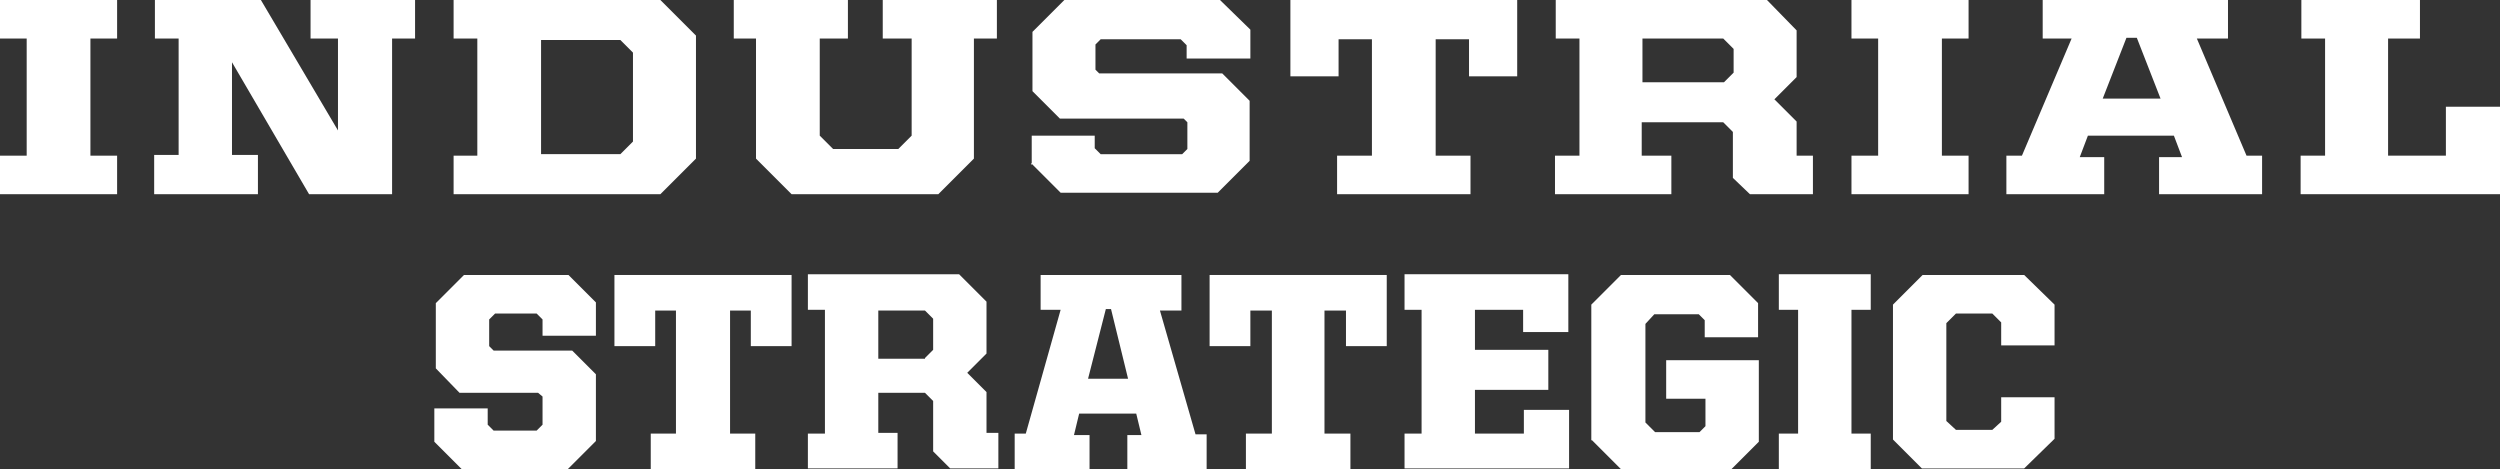 <?xml version="1.0" encoding="UTF-8"?>
<svg id="Layer_1" xmlns="http://www.w3.org/2000/svg" version="1.1" viewBox="0 0 337.3 63.3">
  <rect x="0" y="0" width="337.3" height="63.3" fill="#333333" stroke="none"/>
  <!-- Generator: Adobe Illustrator 29.1.0, SVG Export Plug-In . SVG Version: 2.1.0 Build 142)  -->
  <defs>
    <style>
      .st0 {
        fill: #fff;
      }
    </style>
  </defs>
  <g id="Layer_2">
    <g id="Terms_Page">
      <path class="st0" d="M0,21h3.6V5.2H0V0h15.8v5.2h-3.6v15.8h3.6v5.2H0v-5.2Z"/>
      <path class="st0" d="M20.9,20.9h3.2V5.2h-3.2V0h14.3l10.4,17.6V5.2h-3.7V0h14.1v5.2h-3.1v21h-11.2l-10.4-17.8v12.5h3.5v5.3h-14v-5.3h0Z"/>
      <path class="st0" d="M61.2,21h3.2V5.2h-3.2V0h27.9l4.8,4.8v16.6l-4.8,4.8h-27.9s0-5.2,0-5.2ZM83.7,20.8l1.7-1.7V7.1l-1.7-1.7h-10.7v15.4h10.7Z"/>
      <path class="st0" d="M102,21.4V5.2h-3V0h15.4v5.2h-3.8v13.1l1.8,1.8h8.8l1.8-1.8V5.2h-3.9V0h15.4v5.2h-3.1v16.2l-4.8,4.8h-19.8l-4.8-4.8h0Z"/>
      <path class="st0" d="M139.2,22.2v-3.9h8.5v1.7l.8.8h11l.7-.7v-3.6l-.5-.5h-16.7l-3.7-3.7V4.3l4.3-4.3h21l4.1,4v3.9h-8.6v-1.8l-.8-.8h-10.8l-.7.7v3.4l.5.5h16.6l3.7,3.7v8.1l-4.3,4.3h-21.2l-4-4v.2h0Z"/>
      <path class="st0" d="M180.4,21h4.7V5.3h-4.5v5h-6.5V0h30.6v10.3h-6.5v-5h-4.5v15.7h4.7v5.2h-18v-5.2Z"/>
      <path class="st0" d="M209.9,21h3.2V5.2h-3.2V0h28.5l4,4.1v6.3l-3,3,3,3v4.6h2.2v5.2h-8.5l-2.3-2.2v-6.2l-1.3-1.3h-11v4.5h4v5.2h-15.7v-5.2h.1ZM232.6,11.1l1.3-1.3v-3.2l-1.4-1.4h-10.9v5.9h11,0Z"/>
      <path class="st0" d="M249.8,21h3.6V5.2h-3.6V0h15.8v5.2h-3.6v15.8h3.6v5.2h-15.8v-5.2Z"/>
      <path class="st0" d="M270.7,21h2.1l6.7-15.8h-3.9V0h25v5.2h-4.2l6.7,15.8h2.1v5.2h-13.9v-5h3.1l-1.1-2.9h-11.6l-1.1,2.9h3.3v5h-13.2v-5.2ZM283.7,13.3h7.8l-3.2-8.2h-1.4l-3.2,8.2h0Z"/>
      <path class="st0" d="M310.5,21h3.2V5.2h-3.2V0h16v5.2h-4.3v15.8h7.8v-6.6h7.3v11.8h-26.9v-5.2h.1Z"/>
      <path class="st0" d="M58.6,59.6v-4.5h7.2v2.2l.8.8h5.8l.8-.8v-3.8l-.6-.5h-10.6l-3.2-3.3v-8.8l3.8-3.8h14.1l3.7,3.7v4.5h-7.2v-2.2l-.8-.8h-5.6l-.8.8v3.6l.6.6h10.6l3.2,3.2v9l-3.8,3.8h-14.3s-3.7-3.7-3.7-3.7Z"/>
      <path class="st0" d="M87.8,58.5h3.4v-16.6h-2.8v4.8h-5.5v-9.6h23.9v9.6h-5.5v-4.8h-2.8v16.6h3.4v4.8h-14.1v-4.8Z"/>
      <path class="st0" d="M109,58.5h2.3v-16.7h-2.3v-4.8h20.4l3.7,3.7v7l-2.6,2.6,2.6,2.6v5.5h1.6v4.8h-6.5l-2.3-2.3v-6.8l-1.1-1.1h-6.3v5.4h2.6v4.8h-12.1v-4.8h0ZM124.8,48.3l1.1-1.1v-4.2l-1.1-1.1h-6.3v6.5h6.3Z"/>
      <path class="st0" d="M136.9,58.5h1.5l4.7-16.7h-2.7v-4.7h19v4.8h-2.9l4.8,16.7h1.5v4.8h-10.7v-4.7h1.9l-.7-2.9h-7.7l-.7,2.9h2.1v4.7h-10.1v-4.8h0ZM146.8,51.1h5.4l-2.3-9.4h-.7l-2.4,9.4Z"/>
      <path class="st0" d="M168.2,58.5h3.4v-16.6h-2.9v4.8h-5.5v-9.6h23.9v9.6h-5.5v-4.8h-2.9v16.6h3.5v4.8h-14.1v-4.8h.1Z"/>
      <path class="st0" d="M189.5,58.5h2.3v-16.7h-2.3v-4.8h22.1v7.8h-6.1v-3h-6.5v5.4h9.9v5.4h-9.9v5.9h6.6v-3.2h6.1v7.9h-22.2v-4.8h0Z"/>
      <path class="st0" d="M214.7,59.3v-18.2l4-4h14.7l3.8,3.8v4.6h-7.2v-2.3l-.8-.8h-6l-1.2,1.3v13.3l1.3,1.3h6l.8-.8v-3.7h-5.3v-5.2h12.5v11l-3.8,3.8h-14.7l-4-4h-.1Z"/>
      <path class="st0" d="M240,58.5h2.6v-16.7h-2.6v-4.8h12.4v4.8h-2.6v16.7h2.6v4.8h-12.4v-4.8Z"/>
      <path class="st0" d="M255.4,59.3v-18.2l4-4h13.7l4.1,4v5.5h-7.2v-3.1l-1.2-1.2h-4.9l-1.3,1.3v13.2l1.3,1.2h4.9l1.2-1.1v-3.3h7.2v5.6l-4.1,4h-13.8l-4-4h0Z"/>
    </g>
  </g>
</svg>
